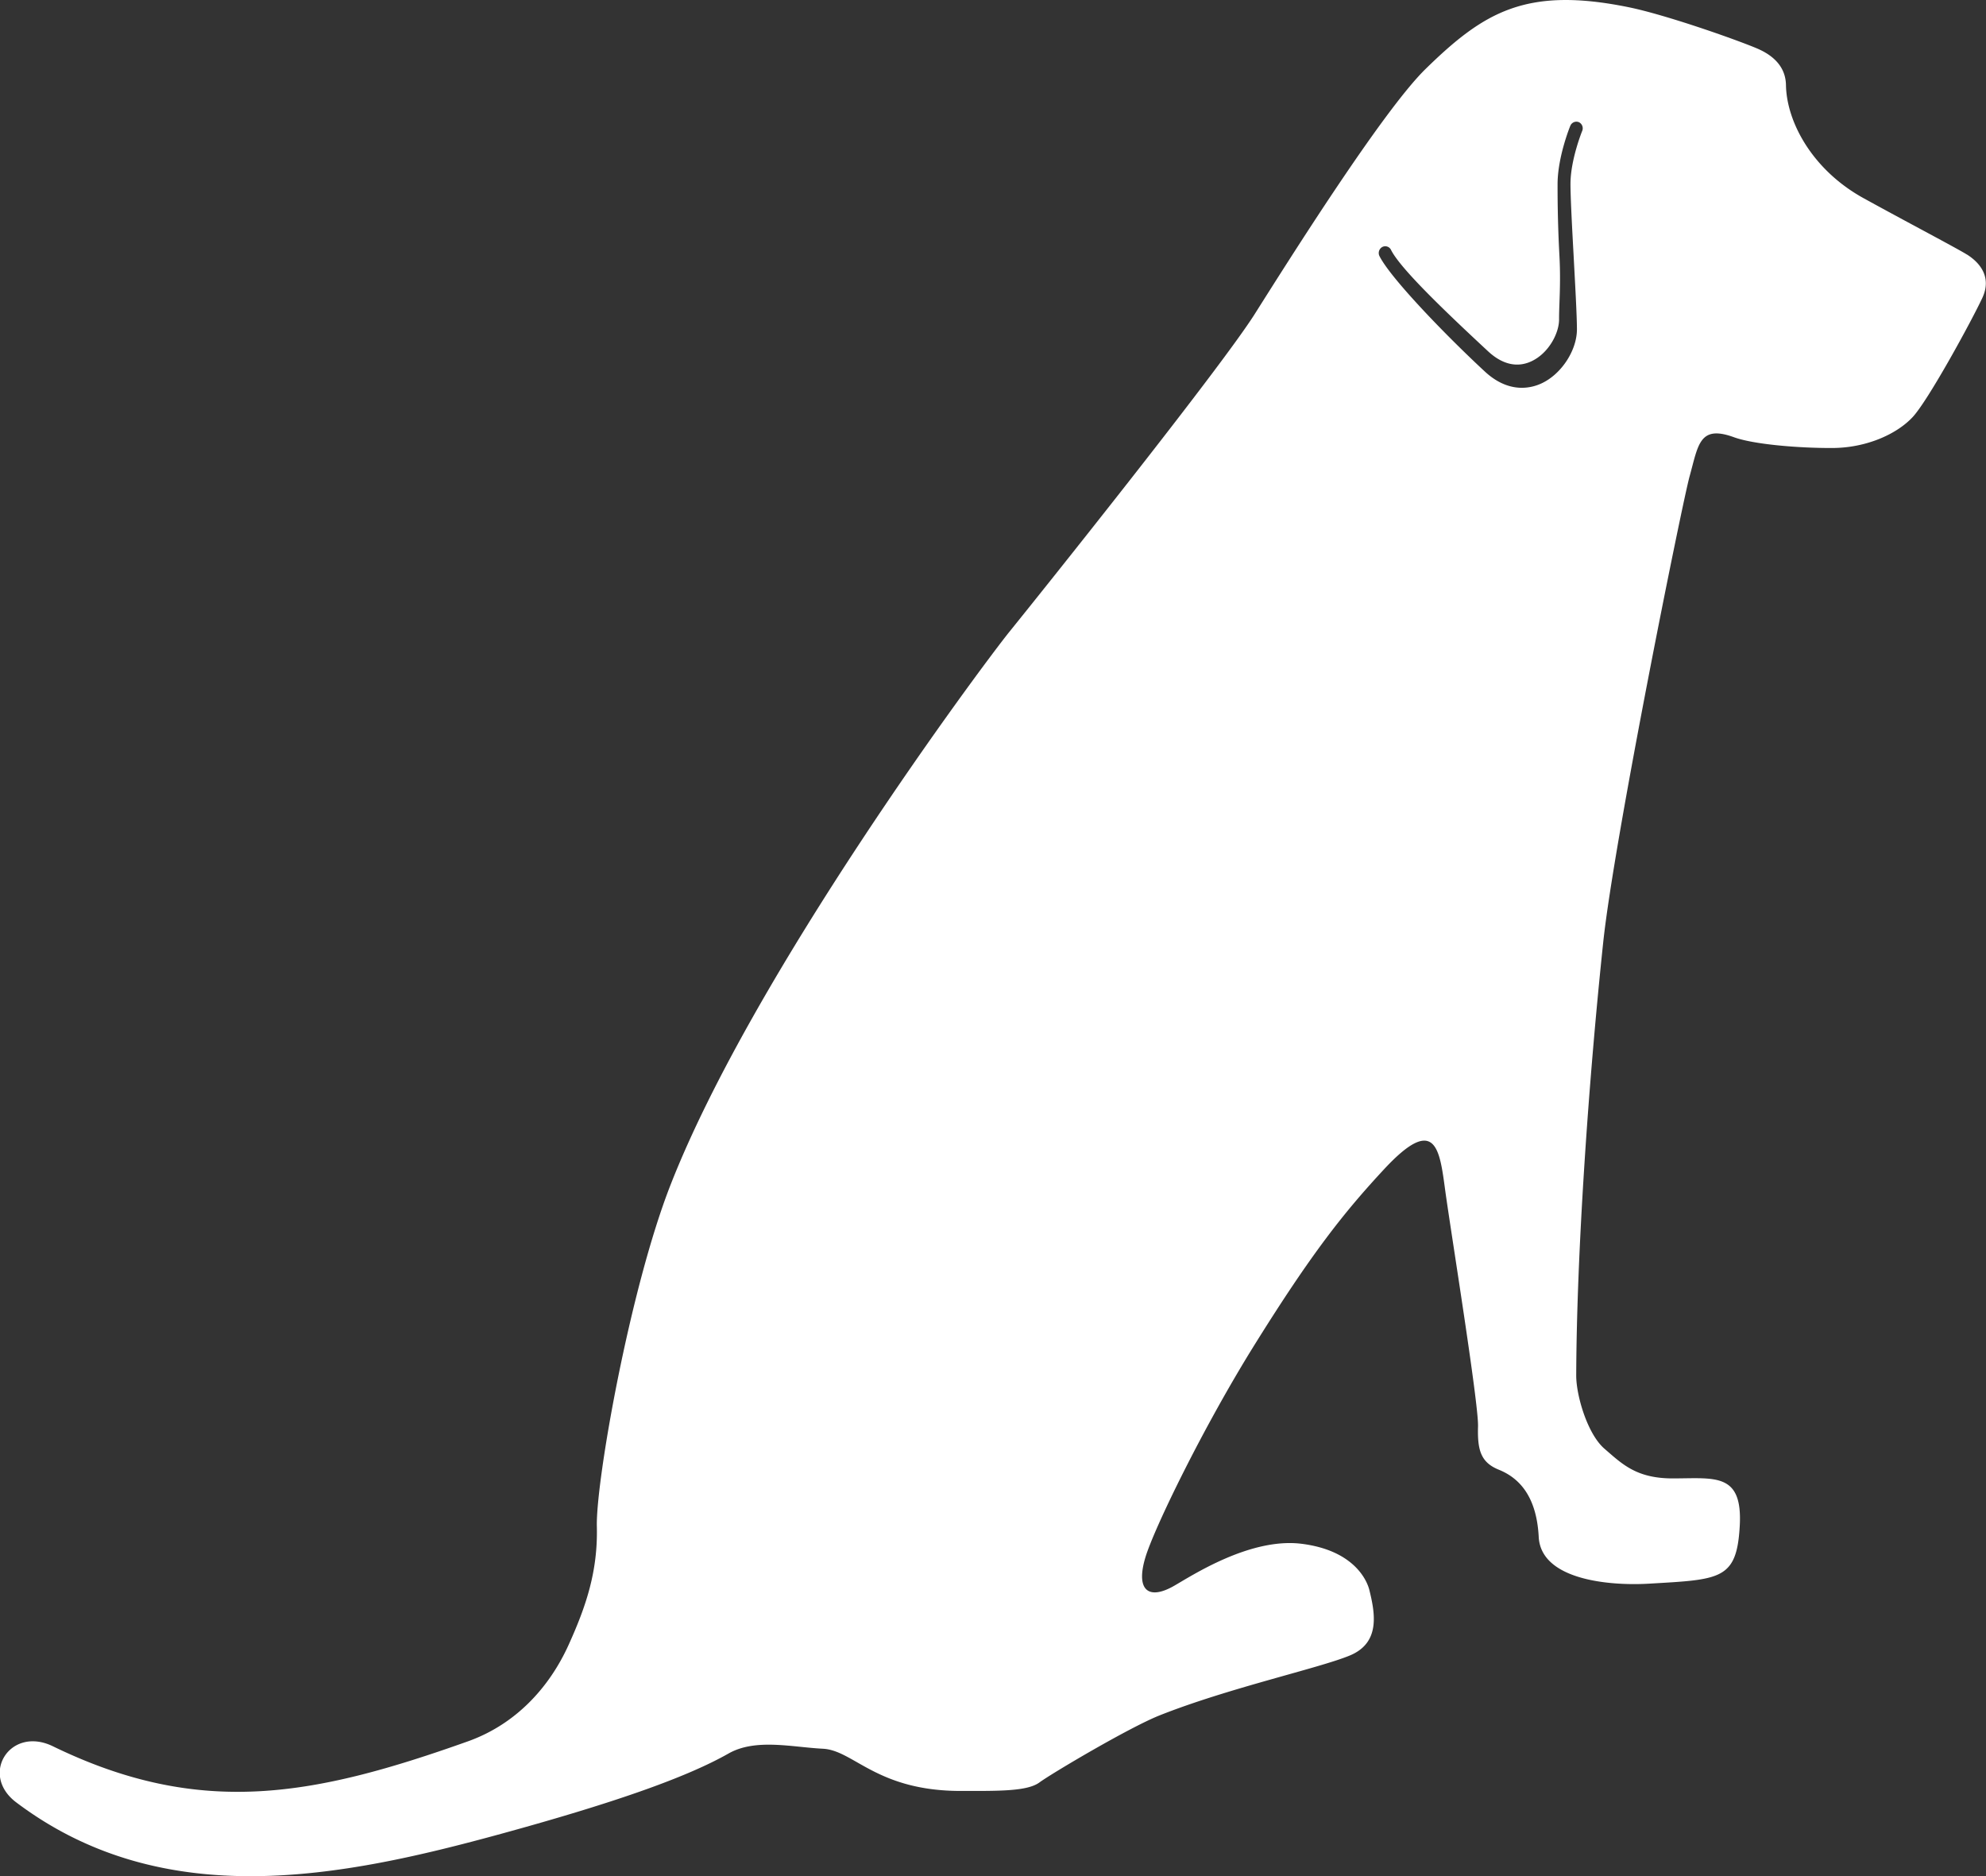 <svg width="36" height="34" fill="none" xmlns="http://www.w3.org/2000/svg"><rect width="100%" height="100%" fill="#333333" stroke="none"/><g clip-path="url(#clip0)"><path d="M35.654 4.613c-.193-.12-1.085-.587-1.878-1.024-.922-.51-1.39-1.376-1.402-2.047-.007-.419-.362-.596-.543-.672-.425-.176-1.652-.605-2.308-.739-1.864-.38-2.628.09-3.681 1.118-.777.758-2.487 3.476-3.093 4.435-.63.999-3.936 5.129-4.452 5.766-.513.637-4.648 6.198-6.144 10.028-.737 1.884-1.354 5.369-1.334 6.187.02.818-.199 1.453-.512 2.145-.348.768-.953 1.436-1.822 1.747-2.795.995-4.85 1.392-7.527.09-.774-.375-1.334.513-.664 1.017 2.676 2.017 5.907 1.36 8.793.569 1.97-.54 3.33-1.006 4.12-1.455.492-.278 1.15-.114 1.711-.086.56.029.973.765 2.499.765.675 0 1.203.01 1.426-.155.223-.164 1.625-.994 2.171-1.212 1.253-.499 2.904-.858 3.457-1.089.552-.231.457-.76.35-1.19-.044-.173-.28-.714-1.226-.833s-2.019.597-2.327.77c-.451.252-.684.071-.506-.522.158-.528 1.05-2.362 1.972-3.843 1.04-1.67 1.625-2.407 2.355-3.193.935-1.006 1.007-.364 1.107.375.1.736.607 3.86.596 4.284-.012.424.045.652.376.786s.683.436.724 1.216c.038.779 1.268.891 1.99.85 1.301-.076 1.599-.066 1.654-1.043.056-.977-.451-.865-1.215-.865-.662 0-.918-.263-1.237-.538-.31-.267-.514-.97-.512-1.33.008-2.23.223-5.323.49-7.855.198-1.859 1.433-7.962 1.566-8.441.157-.563.173-.934.801-.706.355.13 1.163.198 1.782.196.615-.001 1.169-.248 1.46-.561.287-.309 1.07-1.747 1.261-2.156.192-.409-.084-.668-.278-.79zm-6.974-2.24c-.002.006-.209.515-.212.951-.001.235.028.783.057 1.312.027.513.058 1.045.06 1.325.003.383-.278.816-.638.985a.847.847 0 01-.359.082c-.194 0-.43-.068-.678-.3-.67-.62-1.701-1.68-1.905-2.088a.125.125 0 01.052-.164.116.116 0 01.158.053c.17.342 1.003 1.135 1.762 1.84.256.237.527.299.784.178.312-.146.502-.51.5-.76-.001-.274.034-.633.007-1.144a23.272 23.272 0 01-.034-1.32c.005-.485.221-1.021.231-1.043a.119.119 0 01.155-.066.124.124 0 01.06.16z" fill="#fff"/></g><defs><clipPath id="clip0"><path fill="#fff" d="M0 0h36v34H0z"/></clipPath></defs></svg>